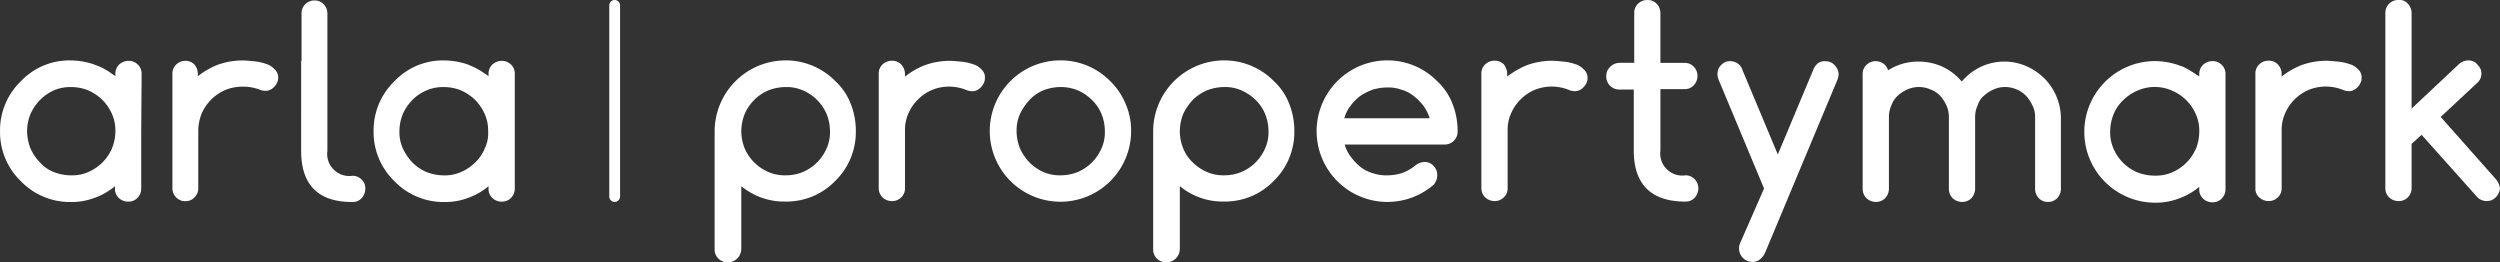 <svg xmlns="http://www.w3.org/2000/svg" width="231.819" height="24.329" viewBox="0 0 231.819 24.329">
  <rect x="0" y="0" width="231.819" height="24.329" fill="#333333" stroke="none"/>
  <g id="arla-propertymark-logo-vector" transform="translate(132.1 -243.5)">
    <path id="path14" d="M14.7,262.229a.511.511,0,0,1-.5-.5V244a.5.5,0,1,1,1,0v17.725a.511.511,0,0,1-.5.5" transform="translate(-89.803 0)" fill="#fff"/>
    <path id="Path_3" data-name="Path 3" d="M-113.757,250.4v.232a7.075,7.075,0,0,1,1.892-1.081,6.936,6.936,0,0,1,2.2-.386c.348,0,.7.039,1.12.077a4.453,4.453,0,0,1,1.081.232,1.715,1.715,0,0,1,.811.5,1,1,0,0,1,.348.811.917.917,0,0,1-.116.463,1.386,1.386,0,0,1-.27.386,1.387,1.387,0,0,1-.386.27.979.979,0,0,1-.463.077,1.333,1.333,0,0,1-.5-.116,4.406,4.406,0,0,0-1.583-.27,4.283,4.283,0,0,0-1.583.309,4.379,4.379,0,0,0-1.313.888,4.38,4.38,0,0,0-.888,1.313,4.442,4.442,0,0,0-.309,1.583v5.329a1.136,1.136,0,0,1-.348.85,1.135,1.135,0,0,1-.85.348,1.135,1.135,0,0,1-.85-.348,1.2,1.2,0,0,1-.348-.85V250.4a1.136,1.136,0,0,1,.348-.85,1.2,1.2,0,0,1,.85-.348,1.135,1.135,0,0,1,.85.348,1.349,1.349,0,0,1,.309.85m-7.955,6.912a4.379,4.379,0,0,1-.888,1.313,4.379,4.379,0,0,1-1.313.888,3.738,3.738,0,0,1-1.583.309,4.489,4.489,0,0,1-1.622-.309,3.306,3.306,0,0,1-1.274-.888,4.379,4.379,0,0,1-.888-1.313,4.442,4.442,0,0,1-.309-1.583,4.283,4.283,0,0,1,.309-1.583,4.379,4.379,0,0,1,.888-1.313,4.2,4.2,0,0,1,1.274-.888,3.8,3.8,0,0,1,1.622-.309,4.133,4.133,0,0,1,1.583.309,4.379,4.379,0,0,1,1.313.888,4.379,4.379,0,0,1,.888,1.313,3.738,3.738,0,0,1,.309,1.583A4.283,4.283,0,0,1-121.712,257.309Zm2.742-6.912a1.136,1.136,0,0,0-.348-.85,1.2,1.2,0,0,0-.85-.348,1.289,1.289,0,0,0-.888.348,1.2,1.2,0,0,0-.348.85v.232a1.636,1.636,0,0,0-.27-.193,5.745,5.745,0,0,0-1.583-.85c-.039,0-.039,0-.077-.039h0a6.935,6.935,0,0,0-2.2-.386,6.183,6.183,0,0,0-4.634,1.931,6.328,6.328,0,0,0-1.931,4.634,6.328,6.328,0,0,0,1.931,4.634,6.328,6.328,0,0,0,4.634,1.931,6.006,6.006,0,0,0,2.2-.386,6.169,6.169,0,0,0,1.892-1.081v.232a1.135,1.135,0,0,0,.348.85,1.224,1.224,0,0,0,.888.348,1.136,1.136,0,0,0,.85-.348,1.2,1.2,0,0,0,.348-.85v-5.329h0l.039-5.329m31.821,6.912a3.768,3.768,0,0,1-.888,1.313,4.38,4.38,0,0,1-1.313.888,3.738,3.738,0,0,1-1.583.309,4.489,4.489,0,0,1-1.622-.309,4.38,4.38,0,0,1-1.313-.888,5.236,5.236,0,0,1-.888-1.313,3.738,3.738,0,0,1-.309-1.583,4.283,4.283,0,0,1,.309-1.583,4.379,4.379,0,0,1,.888-1.313,3.944,3.944,0,0,1,1.313-.888,3.8,3.8,0,0,1,1.622-.309,4.133,4.133,0,0,1,1.583.309,4.38,4.38,0,0,1,1.313.888,4.38,4.38,0,0,1,.888,1.313,3.738,3.738,0,0,1,.309,1.583,3.149,3.149,0,0,1-.309,1.583Zm2.78-6.912a1.135,1.135,0,0,0-.348-.85,1.2,1.2,0,0,0-.85-.348,1.289,1.289,0,0,0-.888.348,1.2,1.2,0,0,0-.348.85v.232a1.174,1.174,0,0,0-.27-.193,6.756,6.756,0,0,0-1.545-.85c-.039,0-.039-.039-.077-.039h0a6.936,6.936,0,0,0-2.2-.386,6.183,6.183,0,0,0-4.634,1.931,6.328,6.328,0,0,0-1.931,4.634,6.328,6.328,0,0,0,1.931,4.634,6.328,6.328,0,0,0,4.634,1.931,6.006,6.006,0,0,0,2.2-.386,6.17,6.17,0,0,0,1.892-1.081v.232a1.136,1.136,0,0,0,.348.85,1.224,1.224,0,0,0,.888.348,1.136,1.136,0,0,0,.85-.348,1.2,1.2,0,0,0,.348-.85v-5.329h0V250.4m-19.772-1.2v-4.4a1.135,1.135,0,0,1,.348-.85,1.2,1.2,0,0,1,.85-.348,1.136,1.136,0,0,1,.85.348,1.2,1.2,0,0,1,.348.85v12.744a2.048,2.048,0,0,0,2.317,2.317,1.136,1.136,0,0,1,.85.348,1.052,1.052,0,0,1,.348.811,1.316,1.316,0,0,1-.348.927,1.136,1.136,0,0,1-.85.348q-4.75,0-4.75-4.75V249.2" transform="translate(0 -0.061)" fill="#fff"/>
    <path id="Path_4" data-name="Path 4" d="M41.972,255.664a4.283,4.283,0,0,0,.309,1.583,4.182,4.182,0,0,0,2.2,2.2,3.8,3.8,0,0,0,1.622.309,4.132,4.132,0,0,0,1.583-.309,4.182,4.182,0,0,0,2.2-2.2,3.626,3.626,0,0,0,.309-1.583,4.283,4.283,0,0,0-.309-1.583,4.183,4.183,0,0,0-2.2-2.2,3.738,3.738,0,0,0-1.583-.309,4.488,4.488,0,0,0-1.622.309,4.183,4.183,0,0,0-2.2,2.2A4.442,4.442,0,0,0,41.972,255.664Zm4.093,6.526a6.226,6.226,0,0,1-4.093-1.429v5.831a1.256,1.256,0,0,1-2.124.888,1.163,1.163,0,0,1-.348-.888V255.664a6.593,6.593,0,0,1,6.565-6.565A6.455,6.455,0,0,1,50.7,251.03a5.588,5.588,0,0,1,1.429,2.124,6.745,6.745,0,0,1,.463,2.51A6.328,6.328,0,0,1,50.66,260.3a6.248,6.248,0,0,1-2.124,1.429,6.4,6.4,0,0,1-2.472.463m11.083-11.817v.232a7.075,7.075,0,0,1,1.892-1.081,6.936,6.936,0,0,1,2.2-.386c.348,0,.7.039,1.12.077a4.455,4.455,0,0,1,1.081.232,1.715,1.715,0,0,1,.811.5.973.973,0,0,1,.309.811.917.917,0,0,1-.116.463,1.356,1.356,0,0,1-.656.656.979.979,0,0,1-.463.077,1.333,1.333,0,0,1-.5-.116,4.283,4.283,0,0,0-1.583-.309,4.132,4.132,0,0,0-1.583.309,4.183,4.183,0,0,0-2.2,2.2,3.738,3.738,0,0,0-.309,1.583v5.329a1.136,1.136,0,0,1-.348.85,1.2,1.2,0,0,1-.85.348,1.289,1.289,0,0,1-.888-.348,1.2,1.2,0,0,1-.348-.85v-10.62a1.135,1.135,0,0,1,.348-.85,1.223,1.223,0,0,1,.888-.348,1.135,1.135,0,0,1,.85.348,1.289,1.289,0,0,1,.348.888m14.443,1.2a4.488,4.488,0,0,0-1.622.309,3.779,3.779,0,0,0-1.274.888,5.236,5.236,0,0,0-.888,1.313,3.738,3.738,0,0,0-.309,1.583,4.283,4.283,0,0,0,.309,1.583,4.379,4.379,0,0,0,.888,1.313,4.2,4.2,0,0,0,1.274.888,3.8,3.8,0,0,0,1.622.309,4.132,4.132,0,0,0,1.583-.309,4.183,4.183,0,0,0,2.2-2.2,3.626,3.626,0,0,0,.309-1.583,4.283,4.283,0,0,0-.309-1.583,3.767,3.767,0,0,0-.888-1.313,4.38,4.38,0,0,0-1.313-.888A4.133,4.133,0,0,0,71.591,251.571Zm6.526,4.093a6.554,6.554,0,1,1-6.565-6.565,6.455,6.455,0,0,1,4.634,1.931,6.249,6.249,0,0,1,1.429,2.124,6.075,6.075,0,0,1,.5,2.51m4.518,0a4.283,4.283,0,0,0,.309,1.583,3.768,3.768,0,0,0,.888,1.313,4.378,4.378,0,0,0,1.313.888,3.8,3.8,0,0,0,1.622.309,4.132,4.132,0,0,0,1.583-.309,4.182,4.182,0,0,0,2.2-2.2,3.626,3.626,0,0,0,.309-1.583,4.283,4.283,0,0,0-.309-1.583,3.767,3.767,0,0,0-.888-1.313,4.379,4.379,0,0,0-1.313-.888,3.738,3.738,0,0,0-1.583-.309,4.488,4.488,0,0,0-1.622.309,4.379,4.379,0,0,0-1.313.888,5.236,5.236,0,0,0-.888,1.313A4.442,4.442,0,0,0,82.635,255.664Zm4.093,6.526a6.226,6.226,0,0,1-4.093-1.429v5.831a1.256,1.256,0,0,1-2.124.888,1.163,1.163,0,0,1-.348-.888V255.664a6.593,6.593,0,0,1,6.565-6.565,6.455,6.455,0,0,1,4.634,1.931,5.588,5.588,0,0,1,1.429,2.124,6.745,6.745,0,0,1,.463,2.51,6.328,6.328,0,0,1-1.931,4.634,6.248,6.248,0,0,1-2.124,1.429,6.4,6.4,0,0,1-2.472.463m19.077-7.723a4.073,4.073,0,0,0-.579-1.159,5.263,5.263,0,0,0-.927-.927,3.27,3.27,0,0,0-1.159-.579,3.654,3.654,0,0,0-1.274-.193,5.143,5.143,0,0,0-1.313.193,5.415,5.415,0,0,0-1.159.579,4.219,4.219,0,0,0-.927.927,3.271,3.271,0,0,0-.579,1.159Zm-.5,4.055a1.078,1.078,0,0,1,.85.348,1.163,1.163,0,0,1,.348.888,1.289,1.289,0,0,1-.348.888,6.563,6.563,0,1,1-4.287-11.547,6.455,6.455,0,0,1,4.634,1.931,5.587,5.587,0,0,1,1.429,2.124,6.745,6.745,0,0,1,.463,2.51,1.19,1.19,0,0,1-1.236,1.236h-9.23a3.27,3.27,0,0,0,.579,1.159,5.05,5.05,0,0,0,.888.927,3.271,3.271,0,0,0,1.159.579,3.734,3.734,0,0,0,1.313.193,4.431,4.431,0,0,0,1.429-.232,4.2,4.2,0,0,0,1.2-.7,1.493,1.493,0,0,1,.811-.309m7.685-8.148v.232a7.725,7.725,0,0,1,1.892-1.081,6.936,6.936,0,0,1,2.2-.386c.348,0,.7.039,1.12.077a4.455,4.455,0,0,1,1.081.232,1.715,1.715,0,0,1,.811.5,1,1,0,0,1,.348.811.917.917,0,0,1-.116.463,1.356,1.356,0,0,1-.657.656.98.98,0,0,1-.463.077,1.333,1.333,0,0,1-.5-.116,4.442,4.442,0,0,0-1.583-.309,4.283,4.283,0,0,0-1.583.309,4.183,4.183,0,0,0-2.2,2.2,3.738,3.738,0,0,0-.309,1.583v5.329a1.136,1.136,0,0,1-.348.85,1.2,1.2,0,0,1-.85.348,1.289,1.289,0,0,1-.888-.348,1.2,1.2,0,0,1-.348-.85v-10.62a1.135,1.135,0,0,1,.348-.85,1.223,1.223,0,0,1,.888-.348,1.135,1.135,0,0,1,.85.348,1.458,1.458,0,0,1,.309.888m10.427-1.043h1.352V244.7a1.135,1.135,0,0,1,.348-.85A1.223,1.223,0,0,1,126,243.5a1.135,1.135,0,0,1,.85.348,1.2,1.2,0,0,1,.348.85v4.634h2.24a1.136,1.136,0,0,1,.85.348,1.2,1.2,0,0,1,.348.85,1.289,1.289,0,0,1-.348.888,1.135,1.135,0,0,1-.85.348H127.2v5.677a2.048,2.048,0,0,0,2.317,2.317,1.135,1.135,0,0,1,.85.348,1.2,1.2,0,0,1,.348.85,1.289,1.289,0,0,1-.348.888,1.135,1.135,0,0,1-.85.348c-3.167,0-4.789-1.583-4.789-4.75V251.8h-1.352a1.2,1.2,0,0,1-.85-.348,1.223,1.223,0,0,1-.348-.888,1.135,1.135,0,0,1,.348-.85,1.233,1.233,0,0,1,.888-.386m13.4,11.662-4.209-10.079a1.363,1.363,0,0,1-.116-.541,1.938,1.938,0,0,1,.077-.463,1.356,1.356,0,0,1,.656-.656.98.98,0,0,1,.463-.077,1.3,1.3,0,0,1,.656.193,1.1,1.1,0,0,1,.463.618l3.282,7.839,3.282-7.839a1.528,1.528,0,0,1,.386-.579,1.045,1.045,0,0,1,.734-.232,1.66,1.66,0,0,1,.463.077,1.356,1.356,0,0,1,.656.656,1.028,1.028,0,0,1,.116.463,1.516,1.516,0,0,1-.116.541l-6.719,16.065a1.709,1.709,0,0,1-.463.579,1.078,1.078,0,0,1-.7.232,1.251,1.251,0,0,1-1.12-1.776l2.2-5.02m27.534,0a1.289,1.289,0,0,1-.348.888,1.2,1.2,0,0,1-.85.348,1.135,1.135,0,0,1-.85-.348,1.223,1.223,0,0,1-.348-.888v-6.642a2.3,2.3,0,0,0-.232-1.043,3.526,3.526,0,0,0-.579-.888,2.449,2.449,0,0,0-.888-.618,2.639,2.639,0,0,0-2.163,0,3.525,3.525,0,0,0-.888.579,1.981,1.981,0,0,0-.579.888,2.592,2.592,0,0,0-.232,1.081v6.642a1.289,1.289,0,0,1-.348.888,1.2,1.2,0,0,1-.85.348,1.289,1.289,0,0,1-.888-.348,1.223,1.223,0,0,1-.348-.888v-6.642a2.591,2.591,0,0,0-.232-1.081,3.525,3.525,0,0,0-.579-.888,2.366,2.366,0,0,0-.888-.579,2.639,2.639,0,0,0-2.163,0,3.525,3.525,0,0,0-.888.579,2.216,2.216,0,0,0-.579.888,2.591,2.591,0,0,0-.232,1.081v6.642a1.289,1.289,0,0,1-.348.888,1.2,1.2,0,0,1-.85.348,1.289,1.289,0,0,1-.888-.348,1.223,1.223,0,0,1-.348-.888v-10.62a1.135,1.135,0,0,1,.348-.85,1.2,1.2,0,0,1,.85-.348,1.271,1.271,0,0,1,.734.232,1.193,1.193,0,0,1,.425.618,5.113,5.113,0,0,1,2.819-.811,5.36,5.36,0,0,1,2.2.463,5.2,5.2,0,0,1,1.815,1.39,5.121,5.121,0,0,1,5.986-1.429,5.471,5.471,0,0,1,1.661,1.12,5.3,5.3,0,0,1,1.545,3.669v6.565m20.467-10.62v.232a7.075,7.075,0,0,1,1.892-1.081,6.936,6.936,0,0,1,2.2-.386c.348,0,.7.039,1.12.077a4.455,4.455,0,0,1,1.081.232,1.715,1.715,0,0,1,.811.5.973.973,0,0,1,.309.811.917.917,0,0,1-.116.463,1.356,1.356,0,0,1-.656.656.98.98,0,0,1-.463.077,1.333,1.333,0,0,1-.5-.116,4.212,4.212,0,0,0-3.167,0,4.183,4.183,0,0,0-2.2,2.2,3.738,3.738,0,0,0-.309,1.583v5.329a1.136,1.136,0,0,1-.348.85,1.2,1.2,0,0,1-.85.348,1.289,1.289,0,0,1-.888-.348,1.057,1.057,0,0,1-.348-.85v-10.62a1.135,1.135,0,0,1,.348-.85,1.223,1.223,0,0,1,.888-.348,1.135,1.135,0,0,1,.85.348,1.289,1.289,0,0,1,.348.888m19.849,9.732-5.1-5.754,3.437-3.205a1.115,1.115,0,0,0,.309-1.043.857.857,0,0,0-.193-.425,2.5,2.5,0,0,0-.309-.348,1.427,1.427,0,0,0-.425-.193,1.1,1.1,0,0,0-.5,0,1.338,1.338,0,0,0-.618.309l-4.4,4.132v-8.843a1.289,1.289,0,0,0-.348-.888,1.057,1.057,0,0,0-.85-.348,1.289,1.289,0,0,0-.888.348,1.223,1.223,0,0,0-.348.888v16.219a1.136,1.136,0,0,0,.348.85,1.223,1.223,0,0,0,.888.348,1.136,1.136,0,0,0,.85-.348,1.2,1.2,0,0,0,.348-.85v-4.093l.077-.077.85-.772,5.213,5.831a1.246,1.246,0,0,0,.811.309,1.659,1.659,0,0,0,.463-.077,1.357,1.357,0,0,0,.657-.656,1.028,1.028,0,0,0,.116-.463,1.548,1.548,0,0,0-.386-.85m-27.8-2.819a4.183,4.183,0,0,1-2.2,2.2,3.8,3.8,0,0,1-1.622.309,4.49,4.49,0,0,1-1.622-.309,4.183,4.183,0,0,1-2.2-2.2,3.738,3.738,0,0,1-.309-1.583,4.442,4.442,0,0,1,.309-1.583,3.768,3.768,0,0,1,.888-1.313,4.379,4.379,0,0,1,1.313-.888,3.958,3.958,0,0,1,3.244,0,4.183,4.183,0,0,1,2.2,2.2,3.738,3.738,0,0,1,.309,1.583A4.442,4.442,0,0,1,176.862,257.286Zm2.742-6.913a1.136,1.136,0,0,0-.348-.85,1.2,1.2,0,0,0-.85-.348,1.289,1.289,0,0,0-.888.348,1.2,1.2,0,0,0-.348.85v.232a.807.807,0,0,0-.232-.154,9.194,9.194,0,0,0-1.159-.7h0a1.881,1.881,0,0,0-.425-.154c-.039,0-.039-.039-.077-.039h0a6.936,6.936,0,0,0-2.2-.386,6.565,6.565,0,0,0,0,13.13,6.006,6.006,0,0,0,2.2-.386,6.169,6.169,0,0,0,1.892-1.081v.232a1.135,1.135,0,0,0,.348.85,1.223,1.223,0,0,0,.888.348,1.135,1.135,0,0,0,.85-.348,1.2,1.2,0,0,0,.348-.85v-5.329h0v-5.368" transform="translate(-105.333 0)" fill="#fff"/>
  </g>
</svg>
